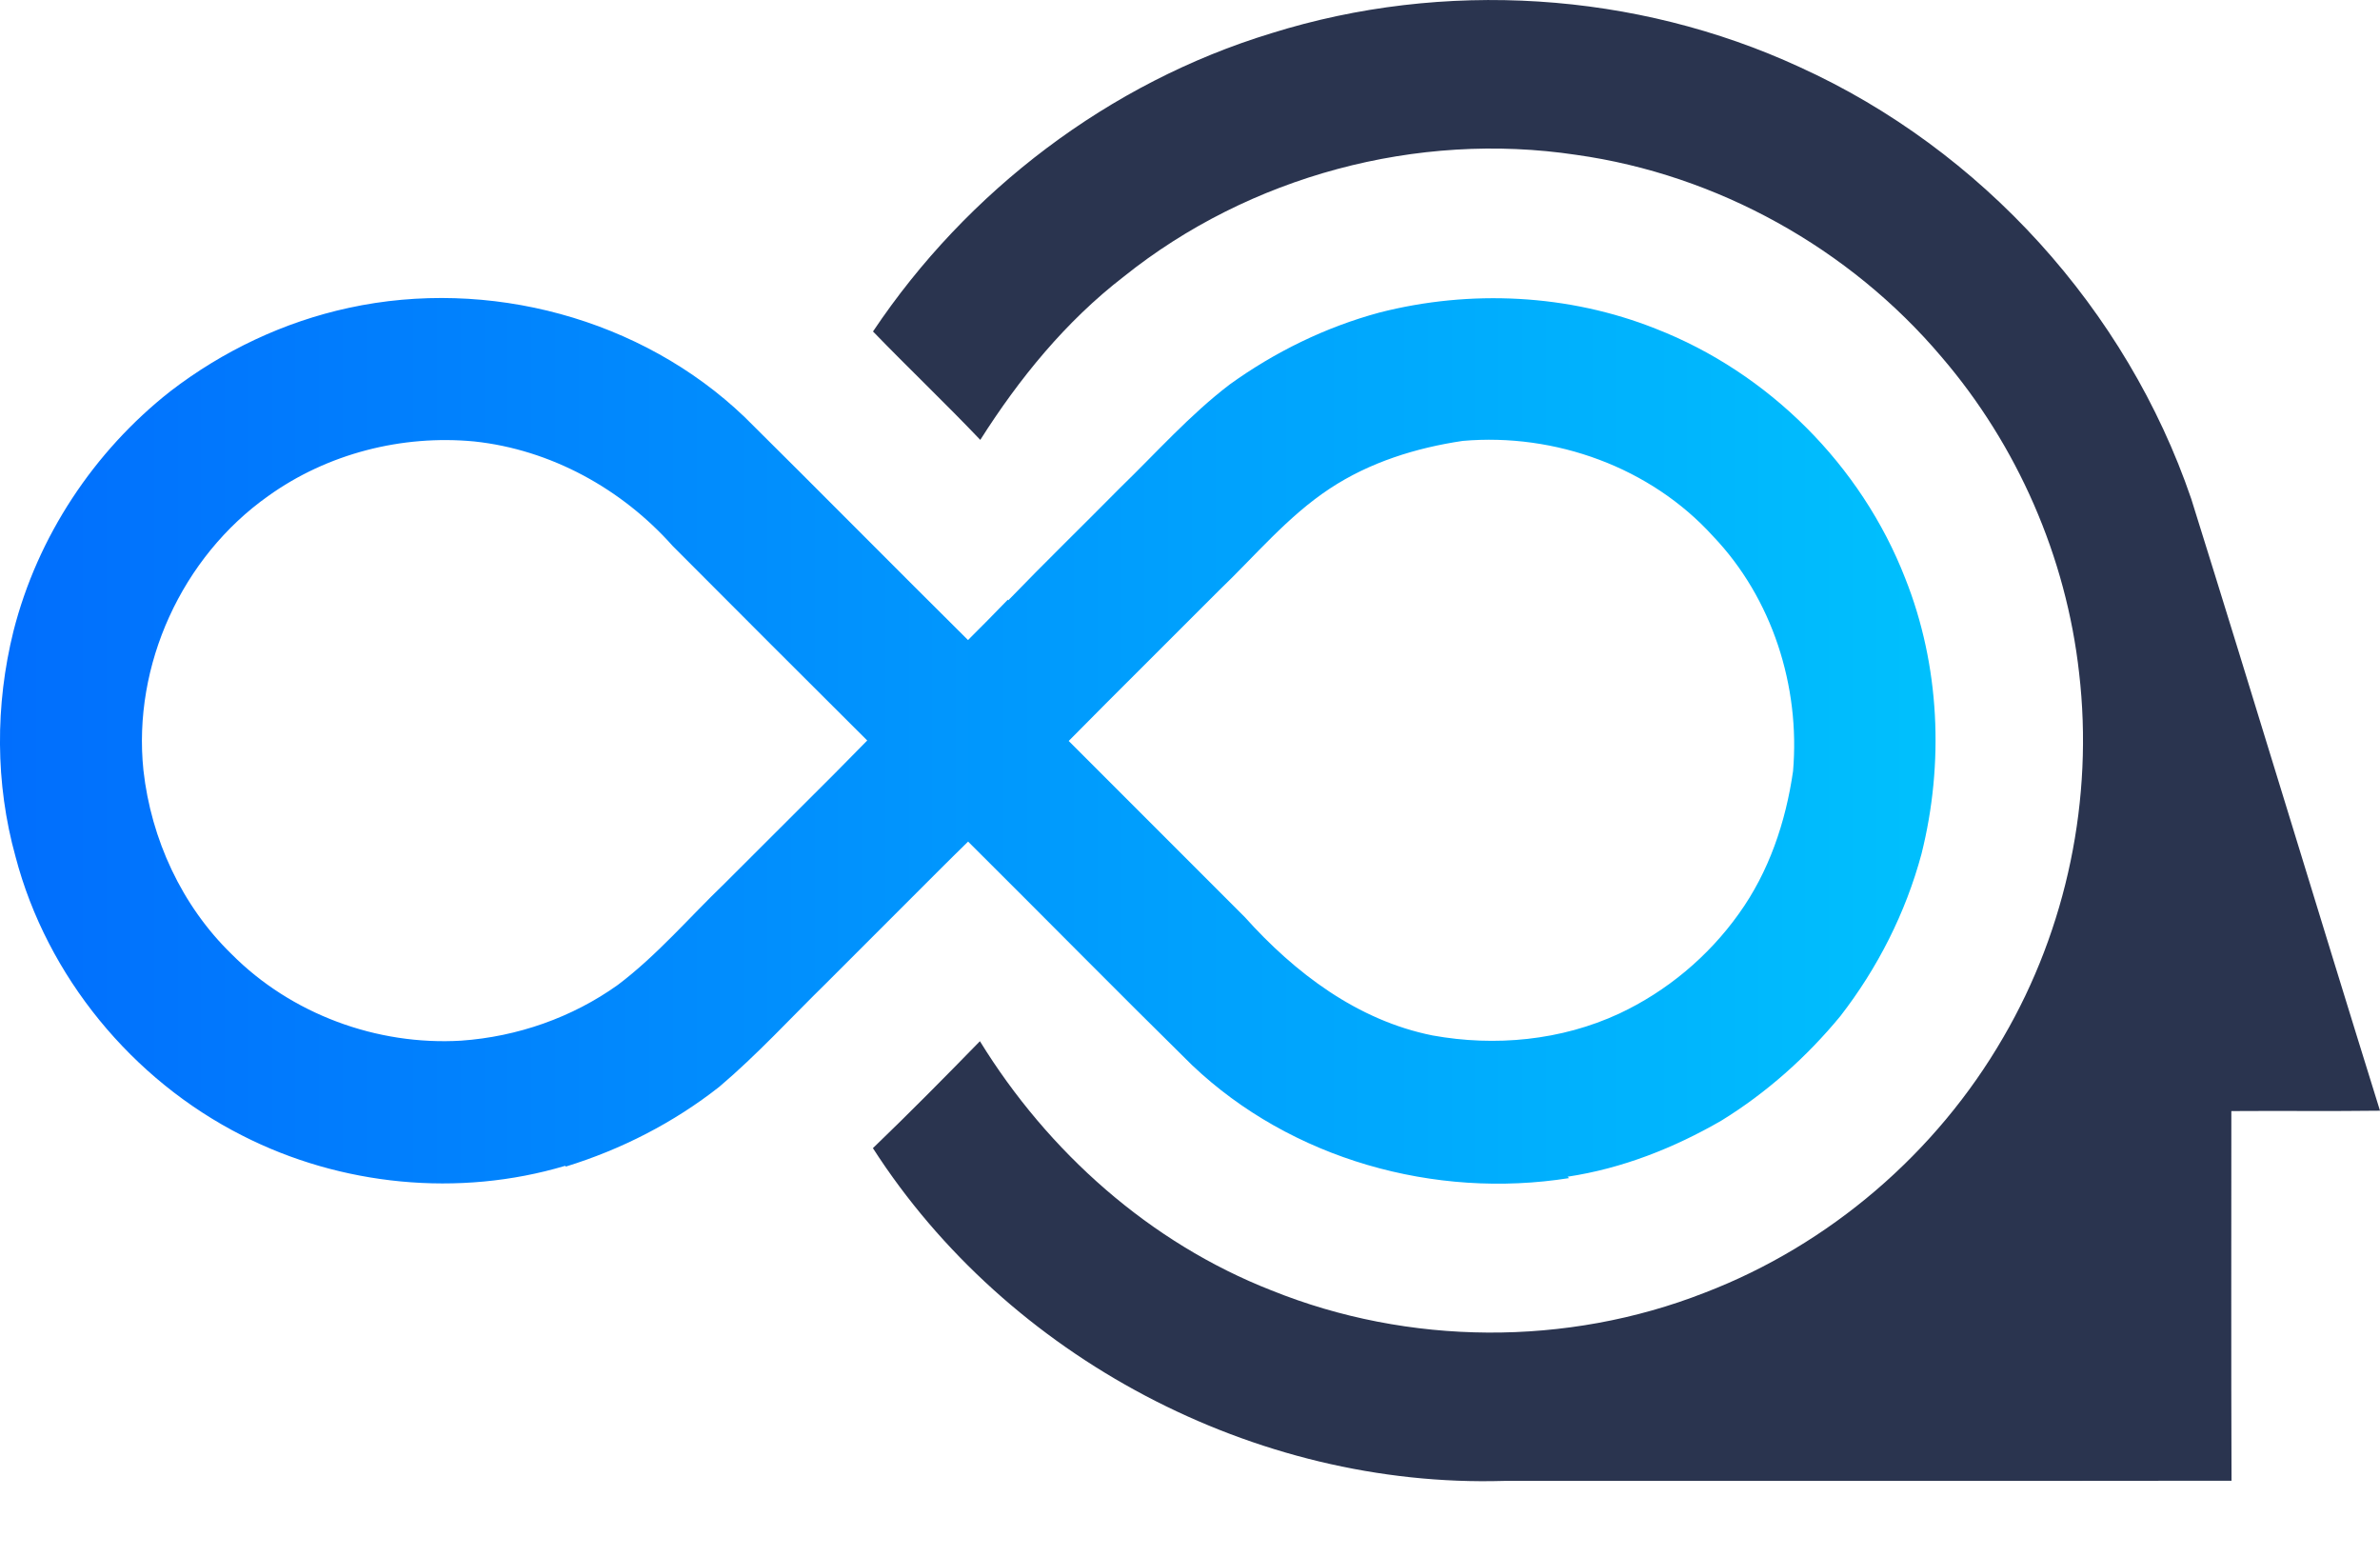<?xml version="1.0" encoding="utf-8"?>
<svg xmlns="http://www.w3.org/2000/svg" fill="none" height="100%" overflow="visible" preserveAspectRatio="none" style="display: block;" viewBox="0 0 26 17" width="100%">
<g id="Frame 2085664388">
<path d="M20.813 6.315C20.333 5.082 19.321 4.07 18.088 3.59C17.135 3.211 16.063 3.16 15.071 3.413C14.481 3.572 13.926 3.844 13.432 4.2C12.996 4.533 12.632 4.944 12.239 5.325C11.832 5.737 11.417 6.14 11.015 6.556L11.01 6.549C10.867 6.698 10.721 6.844 10.575 6.99C9.759 6.181 8.951 5.363 8.135 4.555C7.006 3.474 5.333 3.031 3.811 3.362C3.102 3.515 2.435 3.832 1.861 4.273C1.025 4.93 0.409 5.861 0.147 6.893C-0.053 7.699 -0.053 8.555 0.17 9.357C0.513 10.663 1.444 11.793 2.646 12.401C3.723 12.951 5.014 13.078 6.174 12.732L6.182 12.74C6.788 12.553 7.36 12.261 7.859 11.868C8.273 11.517 8.64 11.115 9.028 10.735C9.429 10.333 9.832 9.932 10.233 9.53C10.347 9.417 10.46 9.303 10.576 9.191C11.393 10.003 12.201 10.824 13.022 11.632C14.105 12.661 15.675 13.099 17.142 12.866L17.124 12.851C17.72 12.761 18.287 12.538 18.807 12.237C19.3 11.933 19.736 11.544 20.104 11.098C20.512 10.572 20.818 9.969 20.991 9.326C21.239 8.336 21.192 7.266 20.813 6.315ZM7.915 9.649C7.529 10.02 7.18 10.431 6.751 10.755C6.251 11.113 5.651 11.322 5.038 11.365C4.117 11.42 3.181 11.075 2.53 10.42C1.985 9.89 1.651 9.165 1.567 8.413C1.447 7.263 1.987 6.084 2.93 5.417C3.576 4.954 4.39 4.746 5.18 4.821C6.017 4.91 6.793 5.338 7.349 5.963C8.056 6.673 8.764 7.38 9.474 8.087C9.355 8.208 9.236 8.328 9.117 8.449C8.716 8.848 8.316 9.249 7.915 9.649ZM17.688 11.07C17.054 11.364 16.333 11.432 15.649 11.308C14.83 11.144 14.146 10.626 13.599 10.016C12.957 9.374 12.316 8.733 11.675 8.092C11.813 7.952 11.953 7.811 12.092 7.672C12.5 7.264 12.908 6.857 13.315 6.45C13.711 6.071 14.065 5.641 14.527 5.336C14.962 5.049 15.467 4.891 15.98 4.815C16.988 4.727 18.032 5.103 18.715 5.857C19.361 6.534 19.667 7.495 19.588 8.422C19.508 8.977 19.325 9.522 18.995 9.98C18.662 10.447 18.207 10.827 17.688 11.07Z" fill="url(#paint0_linear_0_115)" id="Vector"/>
<path d="M13.889 0.363C15.771 -0.226 17.868 -0.094 19.659 0.732C21.648 1.635 23.232 3.38 23.938 5.448C24.634 7.672 25.307 9.904 26 12.13C25.458 12.137 24.918 12.13 24.376 12.134C24.376 13.479 24.373 14.826 24.378 16.171C21.729 16.175 19.079 16.171 16.429 16.173C13.709 16.253 11.007 14.827 9.536 12.539C9.933 12.157 10.321 11.765 10.705 11.371C11.45 12.581 12.561 13.572 13.889 14.092C15.388 14.697 17.117 14.708 18.622 14.118C19.985 13.596 21.154 12.592 21.884 11.33C22.58 10.138 22.873 8.72 22.713 7.35C22.572 6.083 22.04 4.865 21.21 3.898C20.206 2.711 18.76 1.907 17.219 1.691C15.481 1.43 13.647 1.922 12.275 3.022C11.643 3.509 11.134 4.134 10.709 4.804C10.326 4.402 9.923 4.019 9.537 3.62C10.564 2.085 12.118 0.902 13.889 0.363Z" fill="#2A344F" id="Vector_2"/>
</g>
<defs>
<linearGradient gradientUnits="userSpaceOnUse" id="paint0_linear_0_115" x1="-0" x2="21.145" y1="8.091" y2="8.091">
<stop stop-color="#016EFD"/>
<stop offset="1" stop-color="#00C0FD"/>
</linearGradient>
</defs>
</svg>